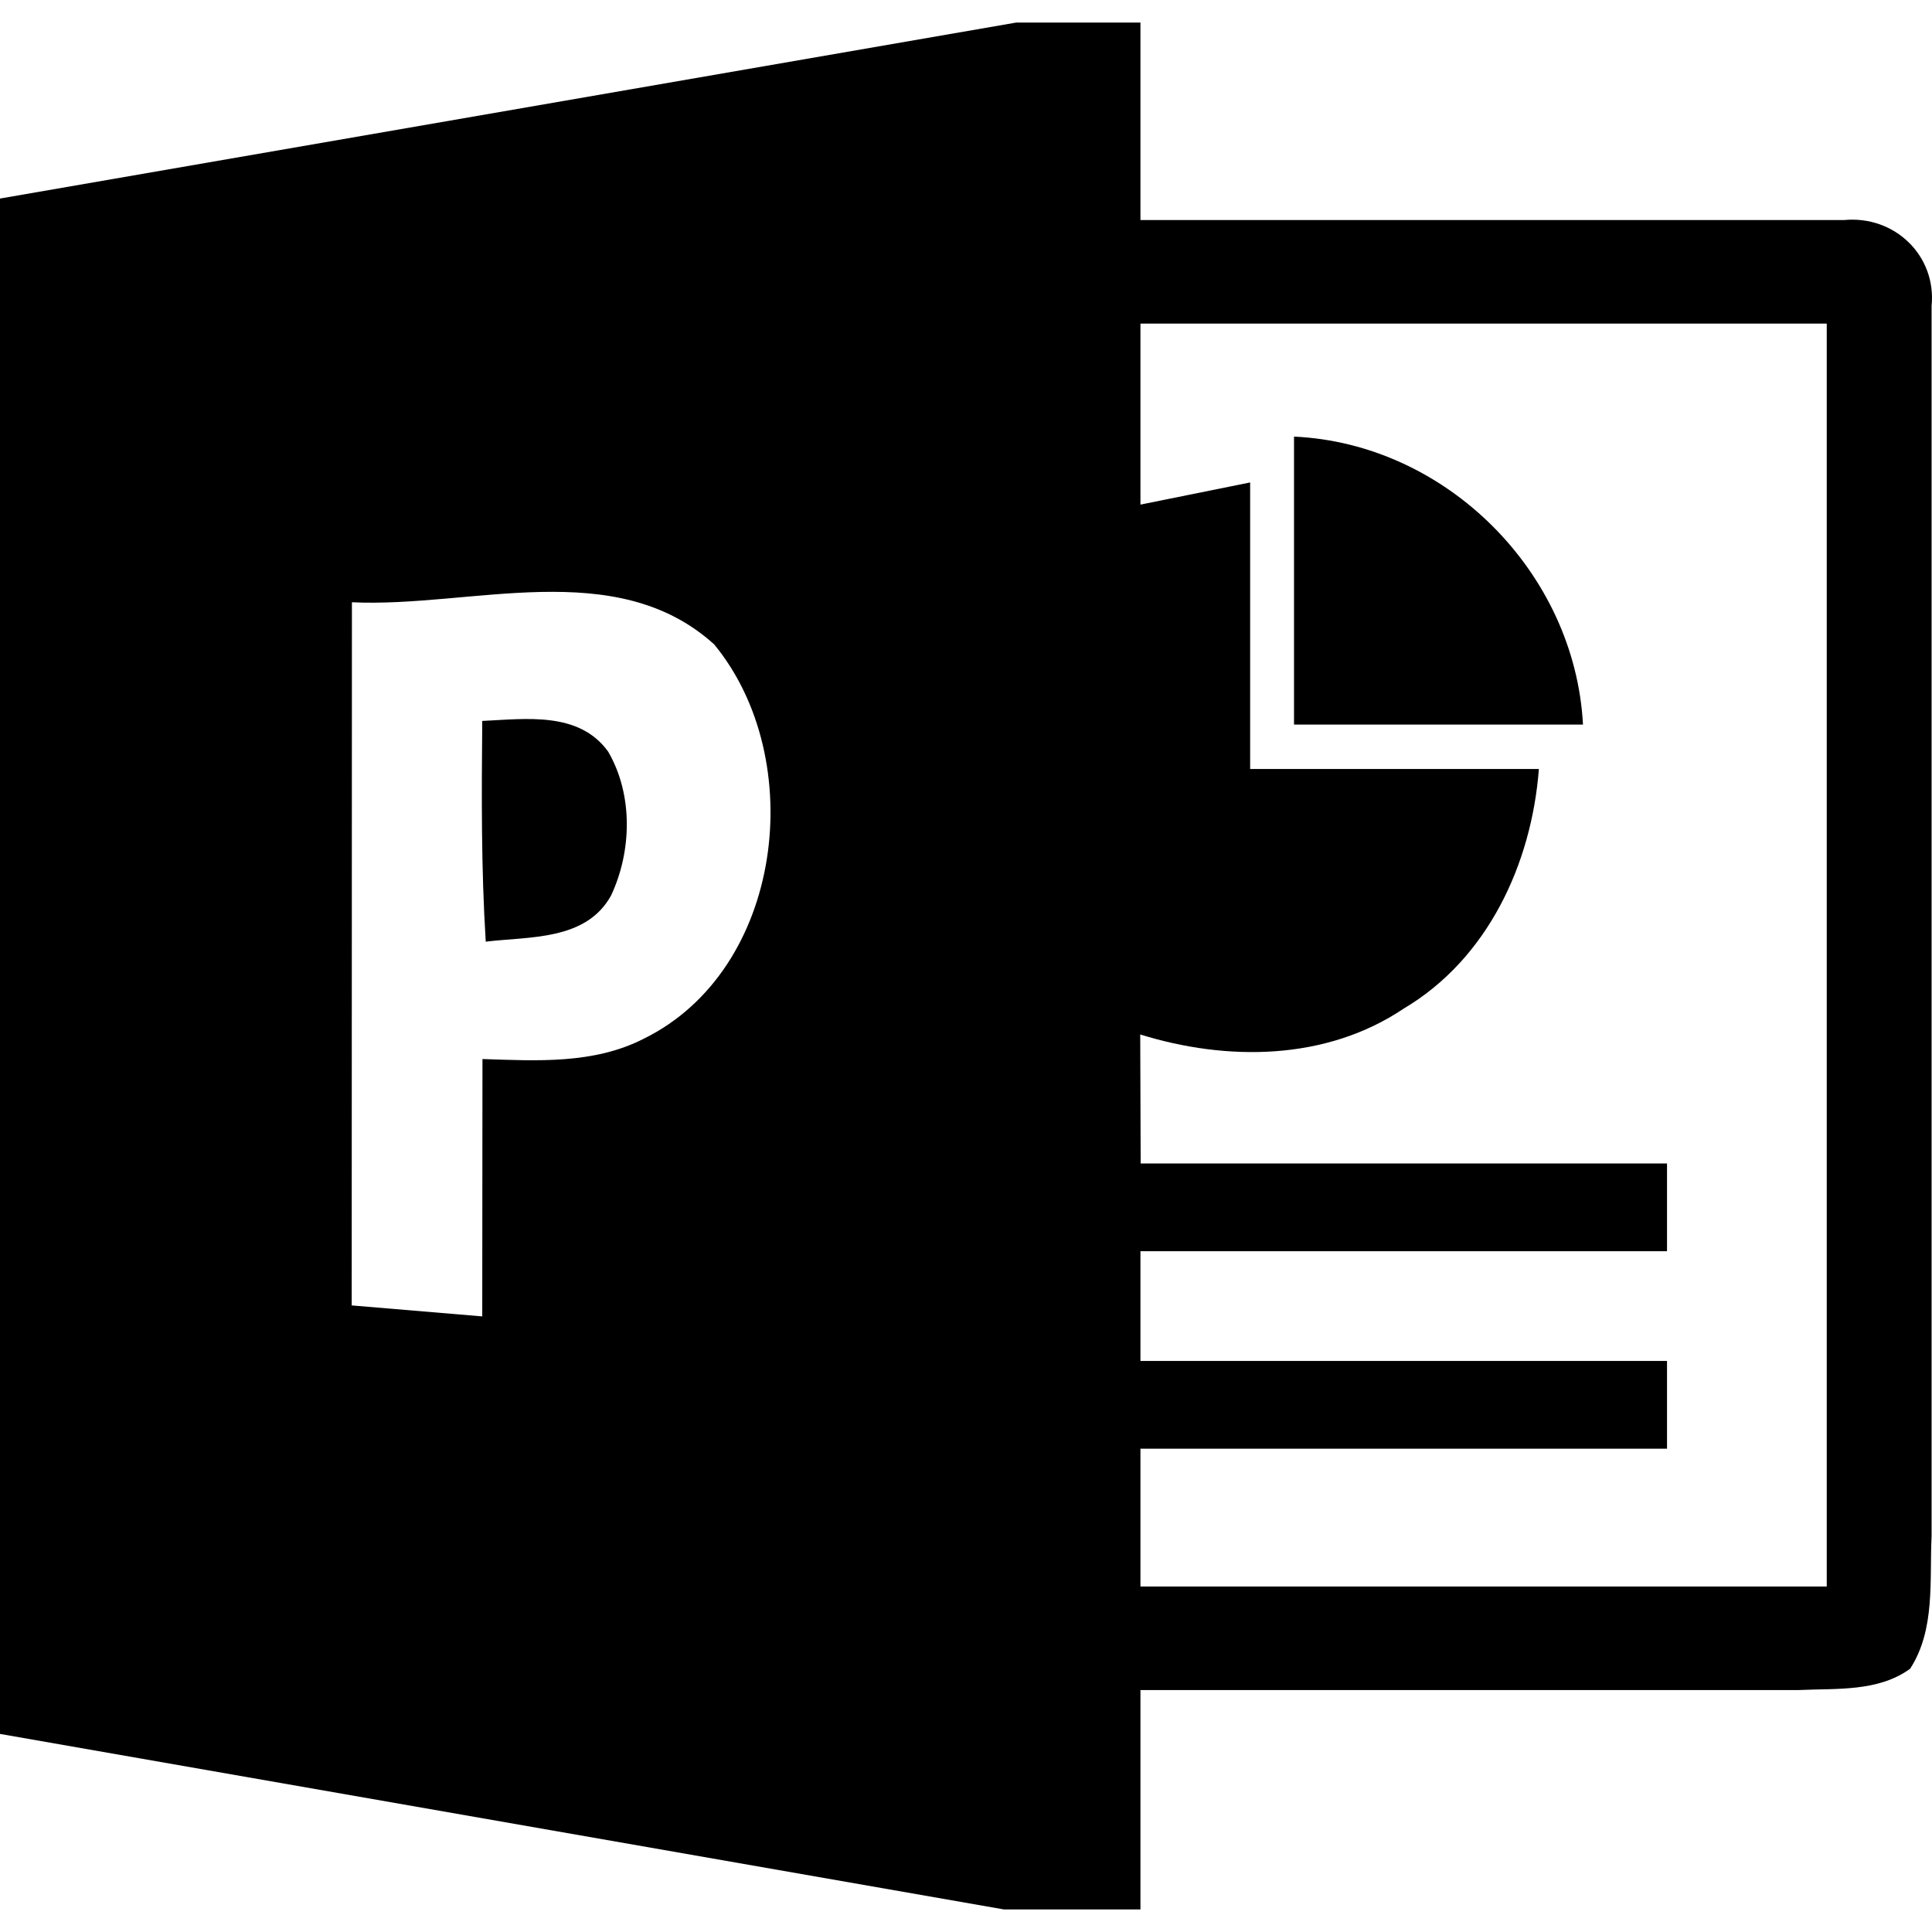 <svg width="123" height="123" viewBox="0 0 123 123" fill="none" xmlns="http://www.w3.org/2000/svg">
<path d="M117.402 14.009H72.606V1.438H64.686L0 12.64V110.389L63.918 121.564H72.606V107.596H114.525C116.913 107.484 119.567 107.722 121.606 106.241C123.227 103.741 122.834 100.612 122.974 97.79V19.485C123.295 16.272 120.615 13.702 117.402 14.009ZM40.968 66.138C37.798 67.758 34.166 67.535 30.716 67.423L30.702 83.808L22.391 83.109L22.405 38.342C29.99 38.705 39.181 35.338 45.466 41.023C51.486 48.329 49.894 61.766 40.968 66.138ZM116.299 101.003H72.606V92.231H106.13V86.644H72.606V79.659H106.13V74.072H72.62C72.62 74.072 72.606 68.597 72.592 65.859C78.124 67.577 84.423 67.535 89.368 64.211C94.718 61.04 97.511 54.992 97.972 48.958H79.59V30.715L72.606 32.126V20.601H116.299V101.003ZM82.383 27.796C92.091 28.242 100.263 36.449 100.78 46.129H82.383V27.796ZM30.702 45.898C33.454 45.773 36.862 45.27 38.719 47.854C40.312 50.592 40.228 54.195 38.901 57.017C37.309 59.894 33.705 59.615 30.925 59.95C30.632 55.271 30.66 50.592 30.702 45.898Z" fill="black"/>
</svg>
